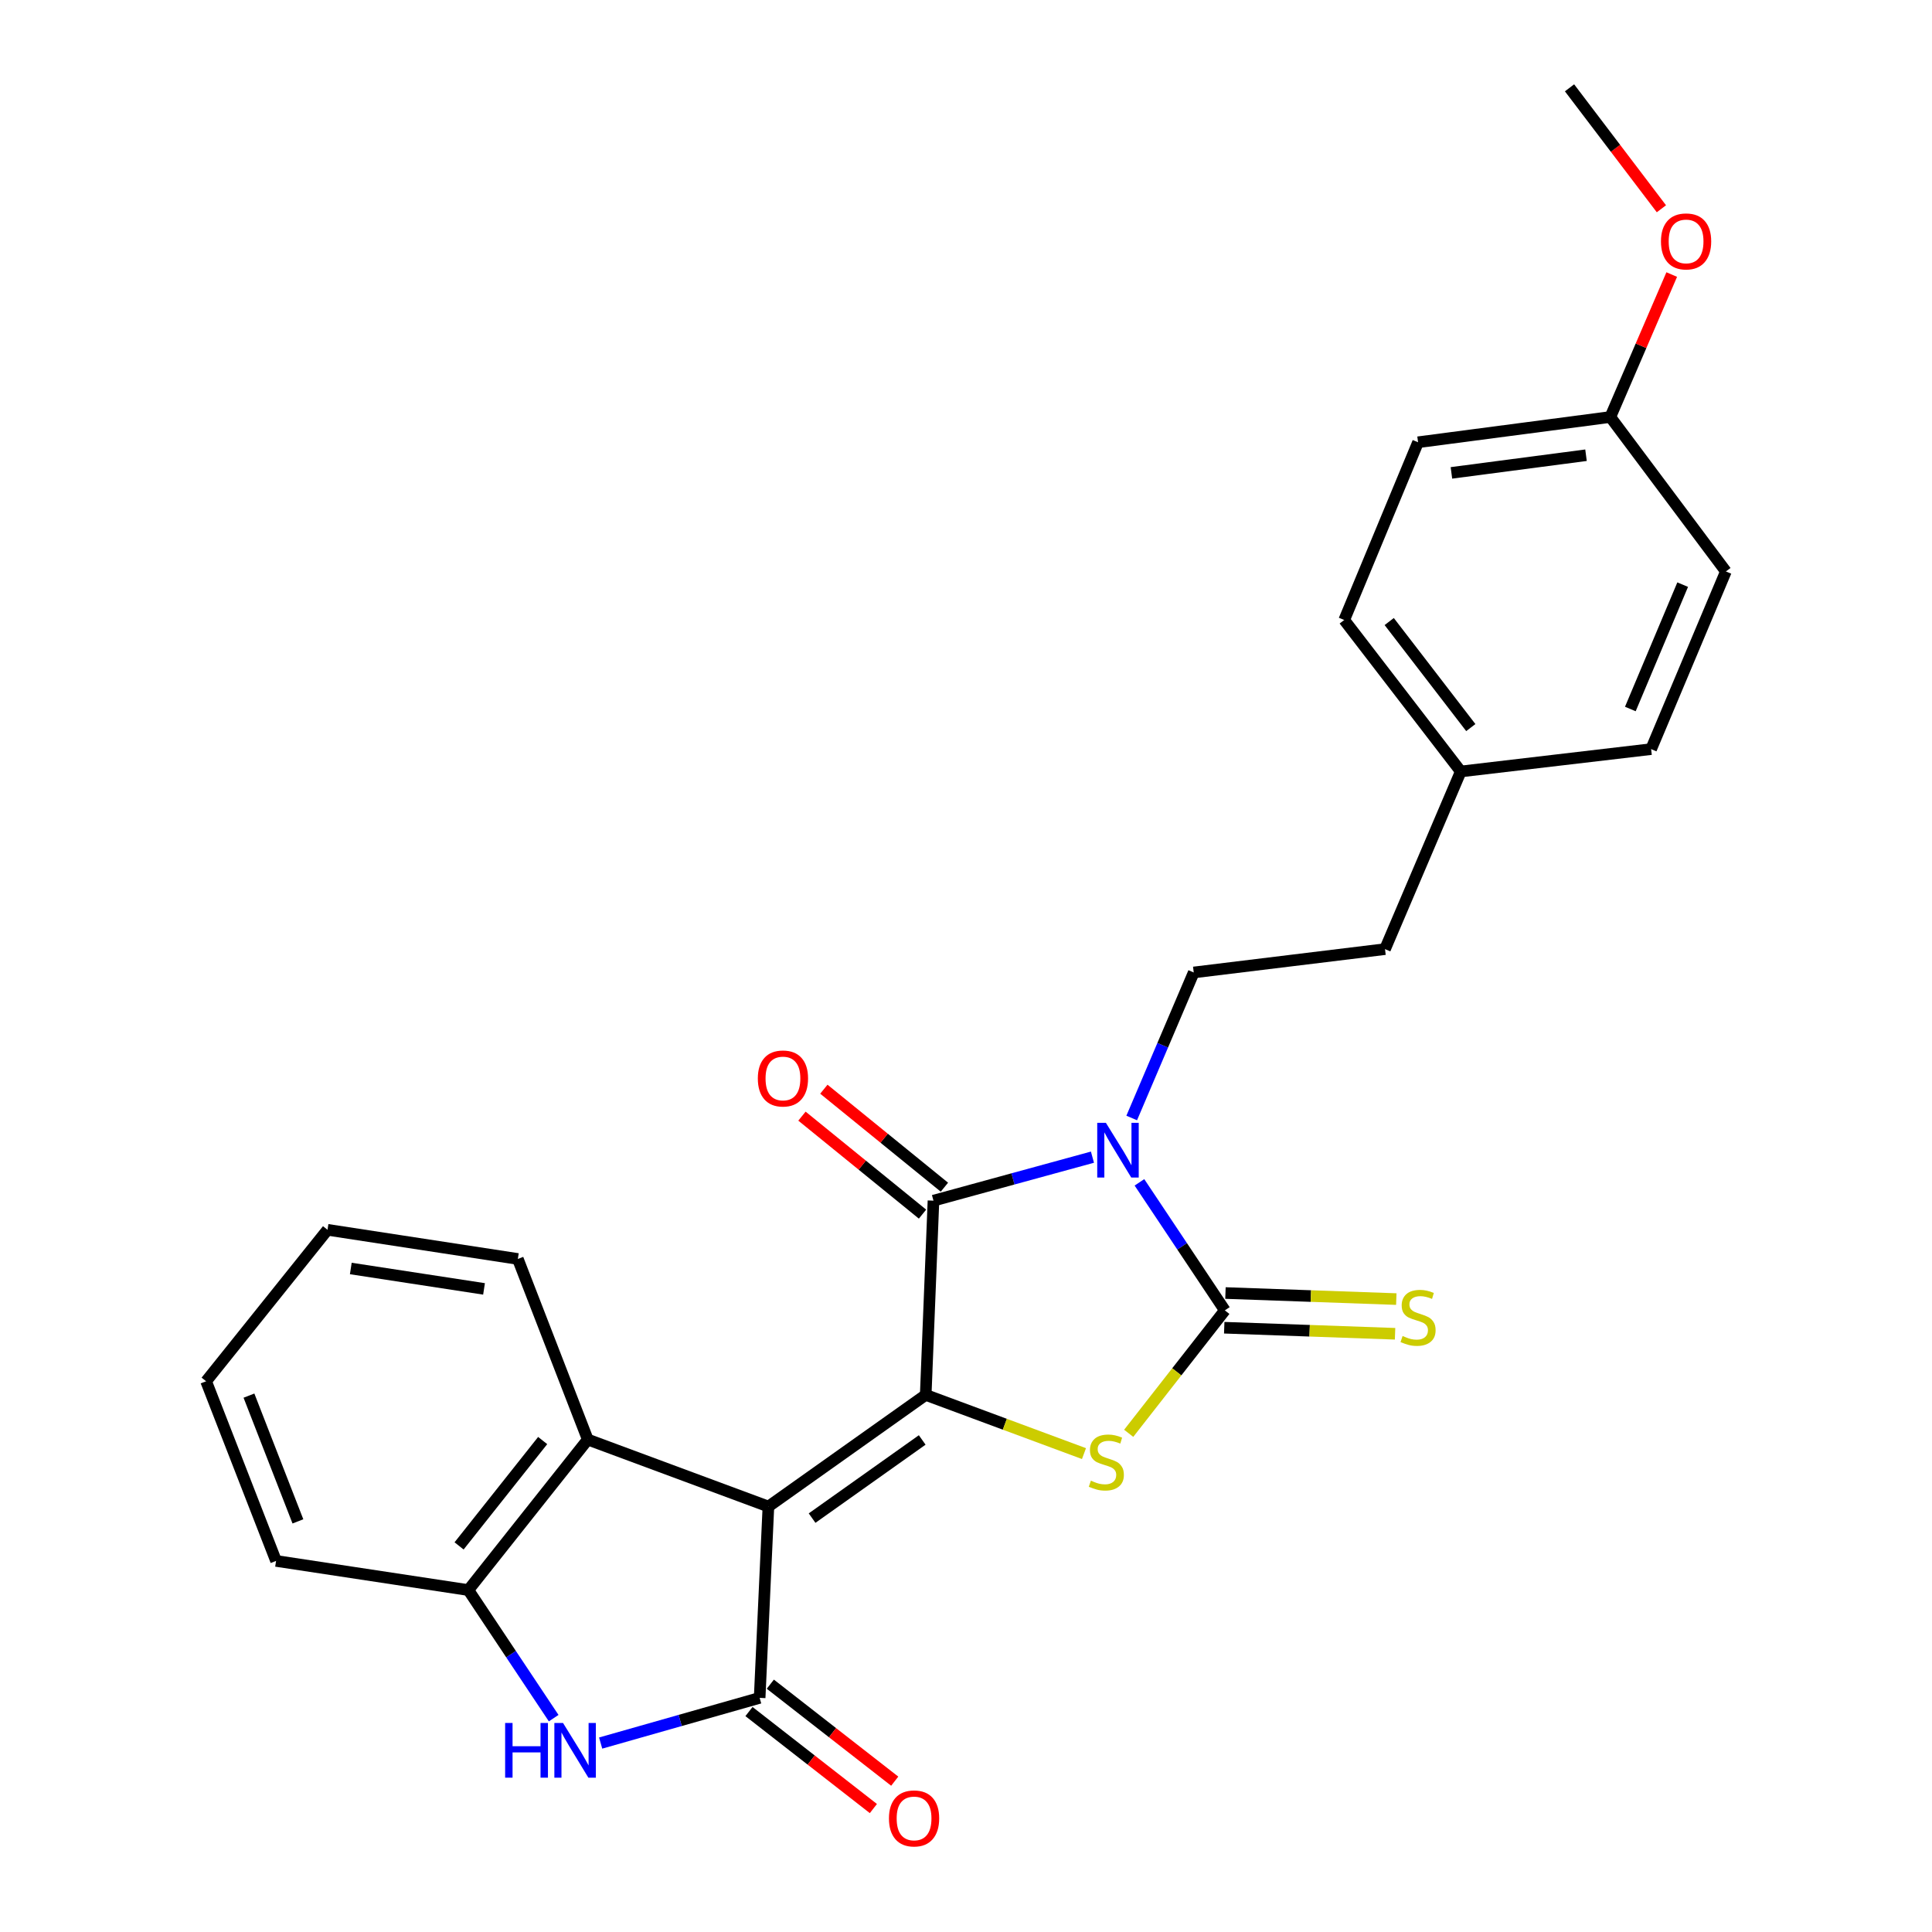 <?xml version='1.0' encoding='iso-8859-1'?>
<svg version='1.1' baseProfile='full'
              xmlns='http://www.w3.org/2000/svg'
                      xmlns:rdkit='http://www.rdkit.org/xml'
                      xmlns:xlink='http://www.w3.org/1999/xlink'
                  xml:space='preserve'
width='1000px' height='1000px' viewBox='0 0 1000 1000'>
<!-- END OF HEADER -->
<rect style='opacity:1.0;fill:#FFFFFF;stroke:none' width='1000' height='1000' x='0' y='0'> </rect>
<path class='bond-1' d='M 479.148,721.998 L 397.725,779.783' style='fill:none;fill-rule:evenodd;stroke:#000000;stroke-width:6px;stroke-linecap:butt;stroke-linejoin:miter;stroke-opacity:1' />
<path class='bond-1' d='M 477.333,745.318 L 420.338,785.767' style='fill:none;fill-rule:evenodd;stroke:#000000;stroke-width:6px;stroke-linecap:butt;stroke-linejoin:miter;stroke-opacity:1' />
<path class='bond-3' d='M 479.148,721.998 L 483.161,621.46' style='fill:none;fill-rule:evenodd;stroke:#000000;stroke-width:6px;stroke-linecap:butt;stroke-linejoin:miter;stroke-opacity:1' />
<path class='bond-5' d='M 479.148,721.998 L 520.107,737.19' style='fill:none;fill-rule:evenodd;stroke:#000000;stroke-width:6px;stroke-linecap:butt;stroke-linejoin:miter;stroke-opacity:1' />
<path class='bond-5' d='M 520.107,737.19 L 561.065,752.382' style='fill:none;fill-rule:evenodd;stroke:#CCCC00;stroke-width:6px;stroke-linecap:butt;stroke-linejoin:miter;stroke-opacity:1' />
<path class='bond-0' d='M 565.452,598.943 L 524.306,610.202' style='fill:none;fill-rule:evenodd;stroke:#0000FF;stroke-width:6px;stroke-linecap:butt;stroke-linejoin:miter;stroke-opacity:1' />
<path class='bond-0' d='M 524.306,610.202 L 483.161,621.46' style='fill:none;fill-rule:evenodd;stroke:#000000;stroke-width:6px;stroke-linecap:butt;stroke-linejoin:miter;stroke-opacity:1' />
<path class='bond-9' d='M 585.769,578.668 L 601.822,541.006' style='fill:none;fill-rule:evenodd;stroke:#0000FF;stroke-width:6px;stroke-linecap:butt;stroke-linejoin:miter;stroke-opacity:1' />
<path class='bond-9' d='M 601.822,541.006 L 617.876,503.344' style='fill:none;fill-rule:evenodd;stroke:#000000;stroke-width:6px;stroke-linecap:butt;stroke-linejoin:miter;stroke-opacity:1' />
<path class='bond-26' d='M 589.775,611.979 L 611.876,645.113' style='fill:none;fill-rule:evenodd;stroke:#0000FF;stroke-width:6px;stroke-linecap:butt;stroke-linejoin:miter;stroke-opacity:1' />
<path class='bond-26' d='M 611.876,645.113 L 633.977,678.247' style='fill:none;fill-rule:evenodd;stroke:#000000;stroke-width:6px;stroke-linecap:butt;stroke-linejoin:miter;stroke-opacity:1' />
<path class='bond-4' d='M 397.725,779.783 L 393.194,878.813' style='fill:none;fill-rule:evenodd;stroke:#000000;stroke-width:6px;stroke-linecap:butt;stroke-linejoin:miter;stroke-opacity:1' />
<path class='bond-7' d='M 397.725,779.783 L 304.235,745.106' style='fill:none;fill-rule:evenodd;stroke:#000000;stroke-width:6px;stroke-linecap:butt;stroke-linejoin:miter;stroke-opacity:1' />
<path class='bond-2' d='M 633.977,678.247 L 609.092,710.065' style='fill:none;fill-rule:evenodd;stroke:#000000;stroke-width:6px;stroke-linecap:butt;stroke-linejoin:miter;stroke-opacity:1' />
<path class='bond-2' d='M 609.092,710.065 L 584.207,741.882' style='fill:none;fill-rule:evenodd;stroke:#CCCC00;stroke-width:6px;stroke-linecap:butt;stroke-linejoin:miter;stroke-opacity:1' />
<path class='bond-10' d='M 633.659,687.225 L 677.872,688.792' style='fill:none;fill-rule:evenodd;stroke:#000000;stroke-width:6px;stroke-linecap:butt;stroke-linejoin:miter;stroke-opacity:1' />
<path class='bond-10' d='M 677.872,688.792 L 722.086,690.358' style='fill:none;fill-rule:evenodd;stroke:#CCCC00;stroke-width:6px;stroke-linecap:butt;stroke-linejoin:miter;stroke-opacity:1' />
<path class='bond-10' d='M 634.295,669.269 L 678.509,670.835' style='fill:none;fill-rule:evenodd;stroke:#000000;stroke-width:6px;stroke-linecap:butt;stroke-linejoin:miter;stroke-opacity:1' />
<path class='bond-10' d='M 678.509,670.835 L 722.722,672.402' style='fill:none;fill-rule:evenodd;stroke:#CCCC00;stroke-width:6px;stroke-linecap:butt;stroke-linejoin:miter;stroke-opacity:1' />
<path class='bond-11' d='M 488.827,614.489 L 457.628,589.129' style='fill:none;fill-rule:evenodd;stroke:#000000;stroke-width:6px;stroke-linecap:butt;stroke-linejoin:miter;stroke-opacity:1' />
<path class='bond-11' d='M 457.628,589.129 L 426.428,563.77' style='fill:none;fill-rule:evenodd;stroke:#FF0000;stroke-width:6px;stroke-linecap:butt;stroke-linejoin:miter;stroke-opacity:1' />
<path class='bond-11' d='M 477.494,628.431 L 446.295,603.072' style='fill:none;fill-rule:evenodd;stroke:#000000;stroke-width:6px;stroke-linecap:butt;stroke-linejoin:miter;stroke-opacity:1' />
<path class='bond-11' d='M 446.295,603.072 L 415.095,577.713' style='fill:none;fill-rule:evenodd;stroke:#FF0000;stroke-width:6px;stroke-linecap:butt;stroke-linejoin:miter;stroke-opacity:1' />
<path class='bond-6' d='M 393.194,878.813 L 352.047,890.509' style='fill:none;fill-rule:evenodd;stroke:#000000;stroke-width:6px;stroke-linecap:butt;stroke-linejoin:miter;stroke-opacity:1' />
<path class='bond-6' d='M 352.047,890.509 L 310.899,902.205' style='fill:none;fill-rule:evenodd;stroke:#0000FF;stroke-width:6px;stroke-linecap:butt;stroke-linejoin:miter;stroke-opacity:1' />
<path class='bond-12' d='M 387.67,885.898 L 419.865,911.001' style='fill:none;fill-rule:evenodd;stroke:#000000;stroke-width:6px;stroke-linecap:butt;stroke-linejoin:miter;stroke-opacity:1' />
<path class='bond-12' d='M 419.865,911.001 L 452.061,936.103' style='fill:none;fill-rule:evenodd;stroke:#FF0000;stroke-width:6px;stroke-linecap:butt;stroke-linejoin:miter;stroke-opacity:1' />
<path class='bond-12' d='M 398.718,871.728 L 430.913,896.831' style='fill:none;fill-rule:evenodd;stroke:#000000;stroke-width:6px;stroke-linecap:butt;stroke-linejoin:miter;stroke-opacity:1' />
<path class='bond-12' d='M 430.913,896.831 L 463.109,921.934' style='fill:none;fill-rule:evenodd;stroke:#FF0000;stroke-width:6px;stroke-linecap:butt;stroke-linejoin:miter;stroke-opacity:1' />
<path class='bond-27' d='M 286.584,889.312 L 264.5,856.163' style='fill:none;fill-rule:evenodd;stroke:#0000FF;stroke-width:6px;stroke-linecap:butt;stroke-linejoin:miter;stroke-opacity:1' />
<path class='bond-27' d='M 264.5,856.163 L 242.417,823.014' style='fill:none;fill-rule:evenodd;stroke:#000000;stroke-width:6px;stroke-linecap:butt;stroke-linejoin:miter;stroke-opacity:1' />
<path class='bond-8' d='M 304.235,745.106 L 242.417,823.014' style='fill:none;fill-rule:evenodd;stroke:#000000;stroke-width:6px;stroke-linecap:butt;stroke-linejoin:miter;stroke-opacity:1' />
<path class='bond-8' d='M 280.887,745.624 L 237.615,800.16' style='fill:none;fill-rule:evenodd;stroke:#000000;stroke-width:6px;stroke-linecap:butt;stroke-linejoin:miter;stroke-opacity:1' />
<path class='bond-20' d='M 304.235,745.106 L 268.031,651.635' style='fill:none;fill-rule:evenodd;stroke:#000000;stroke-width:6px;stroke-linecap:butt;stroke-linejoin:miter;stroke-opacity:1' />
<path class='bond-22' d='M 242.417,823.014 L 142.888,807.932' style='fill:none;fill-rule:evenodd;stroke:#000000;stroke-width:6px;stroke-linecap:butt;stroke-linejoin:miter;stroke-opacity:1' />
<path class='bond-13' d='M 617.876,503.344 L 716.877,491.266' style='fill:none;fill-rule:evenodd;stroke:#000000;stroke-width:6px;stroke-linecap:butt;stroke-linejoin:miter;stroke-opacity:1' />
<path class='bond-14' d='M 716.877,491.266 L 756.096,399.313' style='fill:none;fill-rule:evenodd;stroke:#000000;stroke-width:6px;stroke-linecap:butt;stroke-linejoin:miter;stroke-opacity:1' />
<path class='bond-16' d='M 756.096,399.313 L 854.617,387.744' style='fill:none;fill-rule:evenodd;stroke:#000000;stroke-width:6px;stroke-linecap:butt;stroke-linejoin:miter;stroke-opacity:1' />
<path class='bond-17' d='M 756.096,399.313 L 695.765,320.905' style='fill:none;fill-rule:evenodd;stroke:#000000;stroke-width:6px;stroke-linecap:butt;stroke-linejoin:miter;stroke-opacity:1' />
<path class='bond-17' d='M 761.286,376.595 L 719.054,321.709' style='fill:none;fill-rule:evenodd;stroke:#000000;stroke-width:6px;stroke-linecap:butt;stroke-linejoin:miter;stroke-opacity:1' />
<path class='bond-15' d='M 833.505,215.846 L 733.986,228.912' style='fill:none;fill-rule:evenodd;stroke:#000000;stroke-width:6px;stroke-linecap:butt;stroke-linejoin:miter;stroke-opacity:1' />
<path class='bond-15' d='M 820.916,235.62 L 751.253,244.766' style='fill:none;fill-rule:evenodd;stroke:#000000;stroke-width:6px;stroke-linecap:butt;stroke-linejoin:miter;stroke-opacity:1' />
<path class='bond-21' d='M 833.505,215.846 L 849.395,178.976' style='fill:none;fill-rule:evenodd;stroke:#000000;stroke-width:6px;stroke-linecap:butt;stroke-linejoin:miter;stroke-opacity:1' />
<path class='bond-21' d='M 849.395,178.976 L 865.285,142.107' style='fill:none;fill-rule:evenodd;stroke:#FF0000;stroke-width:6px;stroke-linecap:butt;stroke-linejoin:miter;stroke-opacity:1' />
<path class='bond-29' d='M 833.505,215.846 L 893.317,295.781' style='fill:none;fill-rule:evenodd;stroke:#000000;stroke-width:6px;stroke-linecap:butt;stroke-linejoin:miter;stroke-opacity:1' />
<path class='bond-19' d='M 854.617,387.744 L 893.317,295.781' style='fill:none;fill-rule:evenodd;stroke:#000000;stroke-width:6px;stroke-linecap:butt;stroke-linejoin:miter;stroke-opacity:1' />
<path class='bond-19' d='M 843.861,366.98 L 870.951,302.606' style='fill:none;fill-rule:evenodd;stroke:#000000;stroke-width:6px;stroke-linecap:butt;stroke-linejoin:miter;stroke-opacity:1' />
<path class='bond-18' d='M 695.765,320.905 L 733.986,228.912' style='fill:none;fill-rule:evenodd;stroke:#000000;stroke-width:6px;stroke-linecap:butt;stroke-linejoin:miter;stroke-opacity:1' />
<path class='bond-24' d='M 268.031,651.635 L 169.519,636.543' style='fill:none;fill-rule:evenodd;stroke:#000000;stroke-width:6px;stroke-linecap:butt;stroke-linejoin:miter;stroke-opacity:1' />
<path class='bond-24' d='M 250.533,667.131 L 181.575,656.567' style='fill:none;fill-rule:evenodd;stroke:#000000;stroke-width:6px;stroke-linecap:butt;stroke-linejoin:miter;stroke-opacity:1' />
<path class='bond-23' d='M 859.941,108.057 L 836.162,76.756' style='fill:none;fill-rule:evenodd;stroke:#FF0000;stroke-width:6px;stroke-linecap:butt;stroke-linejoin:miter;stroke-opacity:1' />
<path class='bond-23' d='M 836.162,76.756 L 812.383,45.455' style='fill:none;fill-rule:evenodd;stroke:#000000;stroke-width:6px;stroke-linecap:butt;stroke-linejoin:miter;stroke-opacity:1' />
<path class='bond-28' d='M 142.888,807.932 L 106.683,714.94' style='fill:none;fill-rule:evenodd;stroke:#000000;stroke-width:6px;stroke-linecap:butt;stroke-linejoin:miter;stroke-opacity:1' />
<path class='bond-28' d='M 154.2,787.464 L 128.857,722.37' style='fill:none;fill-rule:evenodd;stroke:#000000;stroke-width:6px;stroke-linecap:butt;stroke-linejoin:miter;stroke-opacity:1' />
<path class='bond-25' d='M 169.519,636.543 L 106.683,714.94' style='fill:none;fill-rule:evenodd;stroke:#000000;stroke-width:6px;stroke-linecap:butt;stroke-linejoin:miter;stroke-opacity:1' />
<path  class='atom-1' d='M 572.407 581.167
L 581.687 596.167
Q 582.607 597.647, 584.087 600.327
Q 585.567 603.007, 585.647 603.167
L 585.647 581.167
L 589.407 581.167
L 589.407 609.487
L 585.527 609.487
L 575.567 593.087
Q 574.407 591.167, 573.167 588.967
Q 571.967 586.767, 571.607 586.087
L 571.607 609.487
L 567.927 609.487
L 567.927 581.167
L 572.407 581.167
' fill='#0000FF'/>
<path  class='atom-6' d='M 564.638 766.395
Q 564.958 766.515, 566.278 767.075
Q 567.598 767.635, 569.038 767.995
Q 570.518 768.315, 571.958 768.315
Q 574.638 768.315, 576.198 767.035
Q 577.758 765.715, 577.758 763.435
Q 577.758 761.875, 576.958 760.915
Q 576.198 759.955, 574.998 759.435
Q 573.798 758.915, 571.798 758.315
Q 569.278 757.555, 567.758 756.835
Q 566.278 756.115, 565.198 754.595
Q 564.158 753.075, 564.158 750.515
Q 564.158 746.955, 566.558 744.755
Q 568.998 742.555, 573.798 742.555
Q 577.078 742.555, 580.798 744.115
L 579.878 747.195
Q 576.478 745.795, 573.918 745.795
Q 571.158 745.795, 569.638 746.955
Q 568.118 748.075, 568.158 750.035
Q 568.158 751.555, 568.918 752.475
Q 569.718 753.395, 570.838 753.915
Q 571.998 754.435, 573.918 755.035
Q 576.478 755.835, 577.998 756.635
Q 579.518 757.435, 580.598 759.075
Q 581.718 760.675, 581.718 763.435
Q 581.718 767.355, 579.078 769.475
Q 576.478 771.555, 572.118 771.555
Q 569.598 771.555, 567.678 770.995
Q 565.798 770.475, 563.558 769.555
L 564.638 766.395
' fill='#CCCC00'/>
<path  class='atom-7' d='M 261.457 891.804
L 265.297 891.804
L 265.297 903.844
L 279.777 903.844
L 279.777 891.804
L 283.617 891.804
L 283.617 920.124
L 279.777 920.124
L 279.777 907.044
L 265.297 907.044
L 265.297 920.124
L 261.457 920.124
L 261.457 891.804
' fill='#0000FF'/>
<path  class='atom-7' d='M 291.417 891.804
L 300.697 906.804
Q 301.617 908.284, 303.097 910.964
Q 304.577 913.644, 304.657 913.804
L 304.657 891.804
L 308.417 891.804
L 308.417 920.124
L 304.537 920.124
L 294.577 903.724
Q 293.417 901.804, 292.177 899.604
Q 290.977 897.404, 290.617 896.724
L 290.617 920.124
L 286.937 920.124
L 286.937 891.804
L 291.417 891.804
' fill='#0000FF'/>
<path  class='atom-11' d='M 725.986 691.51
Q 726.306 691.63, 727.626 692.19
Q 728.946 692.75, 730.386 693.11
Q 731.866 693.43, 733.306 693.43
Q 735.986 693.43, 737.546 692.15
Q 739.106 690.83, 739.106 688.55
Q 739.106 686.99, 738.306 686.03
Q 737.546 685.07, 736.346 684.55
Q 735.146 684.03, 733.146 683.43
Q 730.626 682.67, 729.106 681.95
Q 727.626 681.23, 726.546 679.71
Q 725.506 678.19, 725.506 675.63
Q 725.506 672.07, 727.906 669.87
Q 730.346 667.67, 735.146 667.67
Q 738.426 667.67, 742.146 669.23
L 741.226 672.31
Q 737.826 670.91, 735.266 670.91
Q 732.506 670.91, 730.986 672.07
Q 729.466 673.19, 729.506 675.15
Q 729.506 676.67, 730.266 677.59
Q 731.066 678.51, 732.186 679.03
Q 733.346 679.55, 735.266 680.15
Q 737.826 680.95, 739.346 681.75
Q 740.866 682.55, 741.946 684.19
Q 743.066 685.79, 743.066 688.55
Q 743.066 692.47, 740.426 694.59
Q 737.826 696.67, 733.466 696.67
Q 730.946 696.67, 729.026 696.11
Q 727.146 695.59, 724.906 694.67
L 725.986 691.51
' fill='#CCCC00'/>
<path  class='atom-12' d='M 392.252 558.215
Q 392.252 551.415, 395.612 547.615
Q 398.972 543.815, 405.252 543.815
Q 411.532 543.815, 414.892 547.615
Q 418.252 551.415, 418.252 558.215
Q 418.252 565.095, 414.852 569.015
Q 411.452 572.895, 405.252 572.895
Q 399.012 572.895, 395.612 569.015
Q 392.252 565.135, 392.252 558.215
M 405.252 569.695
Q 409.572 569.695, 411.892 566.815
Q 414.252 563.895, 414.252 558.215
Q 414.252 552.655, 411.892 549.855
Q 409.572 547.015, 405.252 547.015
Q 400.932 547.015, 398.572 549.815
Q 396.252 552.615, 396.252 558.215
Q 396.252 563.935, 398.572 566.815
Q 400.932 569.695, 405.252 569.695
' fill='#FF0000'/>
<path  class='atom-13' d='M 460.119 941.21
Q 460.119 934.41, 463.479 930.61
Q 466.839 926.81, 473.119 926.81
Q 479.399 926.81, 482.759 930.61
Q 486.119 934.41, 486.119 941.21
Q 486.119 948.09, 482.719 952.01
Q 479.319 955.89, 473.119 955.89
Q 466.879 955.89, 463.479 952.01
Q 460.119 948.13, 460.119 941.21
M 473.119 952.69
Q 477.439 952.69, 479.759 949.81
Q 482.119 946.89, 482.119 941.21
Q 482.119 935.65, 479.759 932.85
Q 477.439 930.01, 473.119 930.01
Q 468.799 930.01, 466.439 932.81
Q 464.119 935.61, 464.119 941.21
Q 464.119 946.93, 466.439 949.81
Q 468.799 952.69, 473.119 952.69
' fill='#FF0000'/>
<path  class='atom-22' d='M 859.714 124.951
Q 859.714 118.151, 863.074 114.351
Q 866.434 110.551, 872.714 110.551
Q 878.994 110.551, 882.354 114.351
Q 885.714 118.151, 885.714 124.951
Q 885.714 131.831, 882.314 135.751
Q 878.914 139.631, 872.714 139.631
Q 866.474 139.631, 863.074 135.751
Q 859.714 131.871, 859.714 124.951
M 872.714 136.431
Q 877.034 136.431, 879.354 133.551
Q 881.714 130.631, 881.714 124.951
Q 881.714 119.391, 879.354 116.591
Q 877.034 113.751, 872.714 113.751
Q 868.394 113.751, 866.034 116.551
Q 863.714 119.351, 863.714 124.951
Q 863.714 130.671, 866.034 133.551
Q 868.394 136.431, 872.714 136.431
' fill='#FF0000'/>
</svg>

